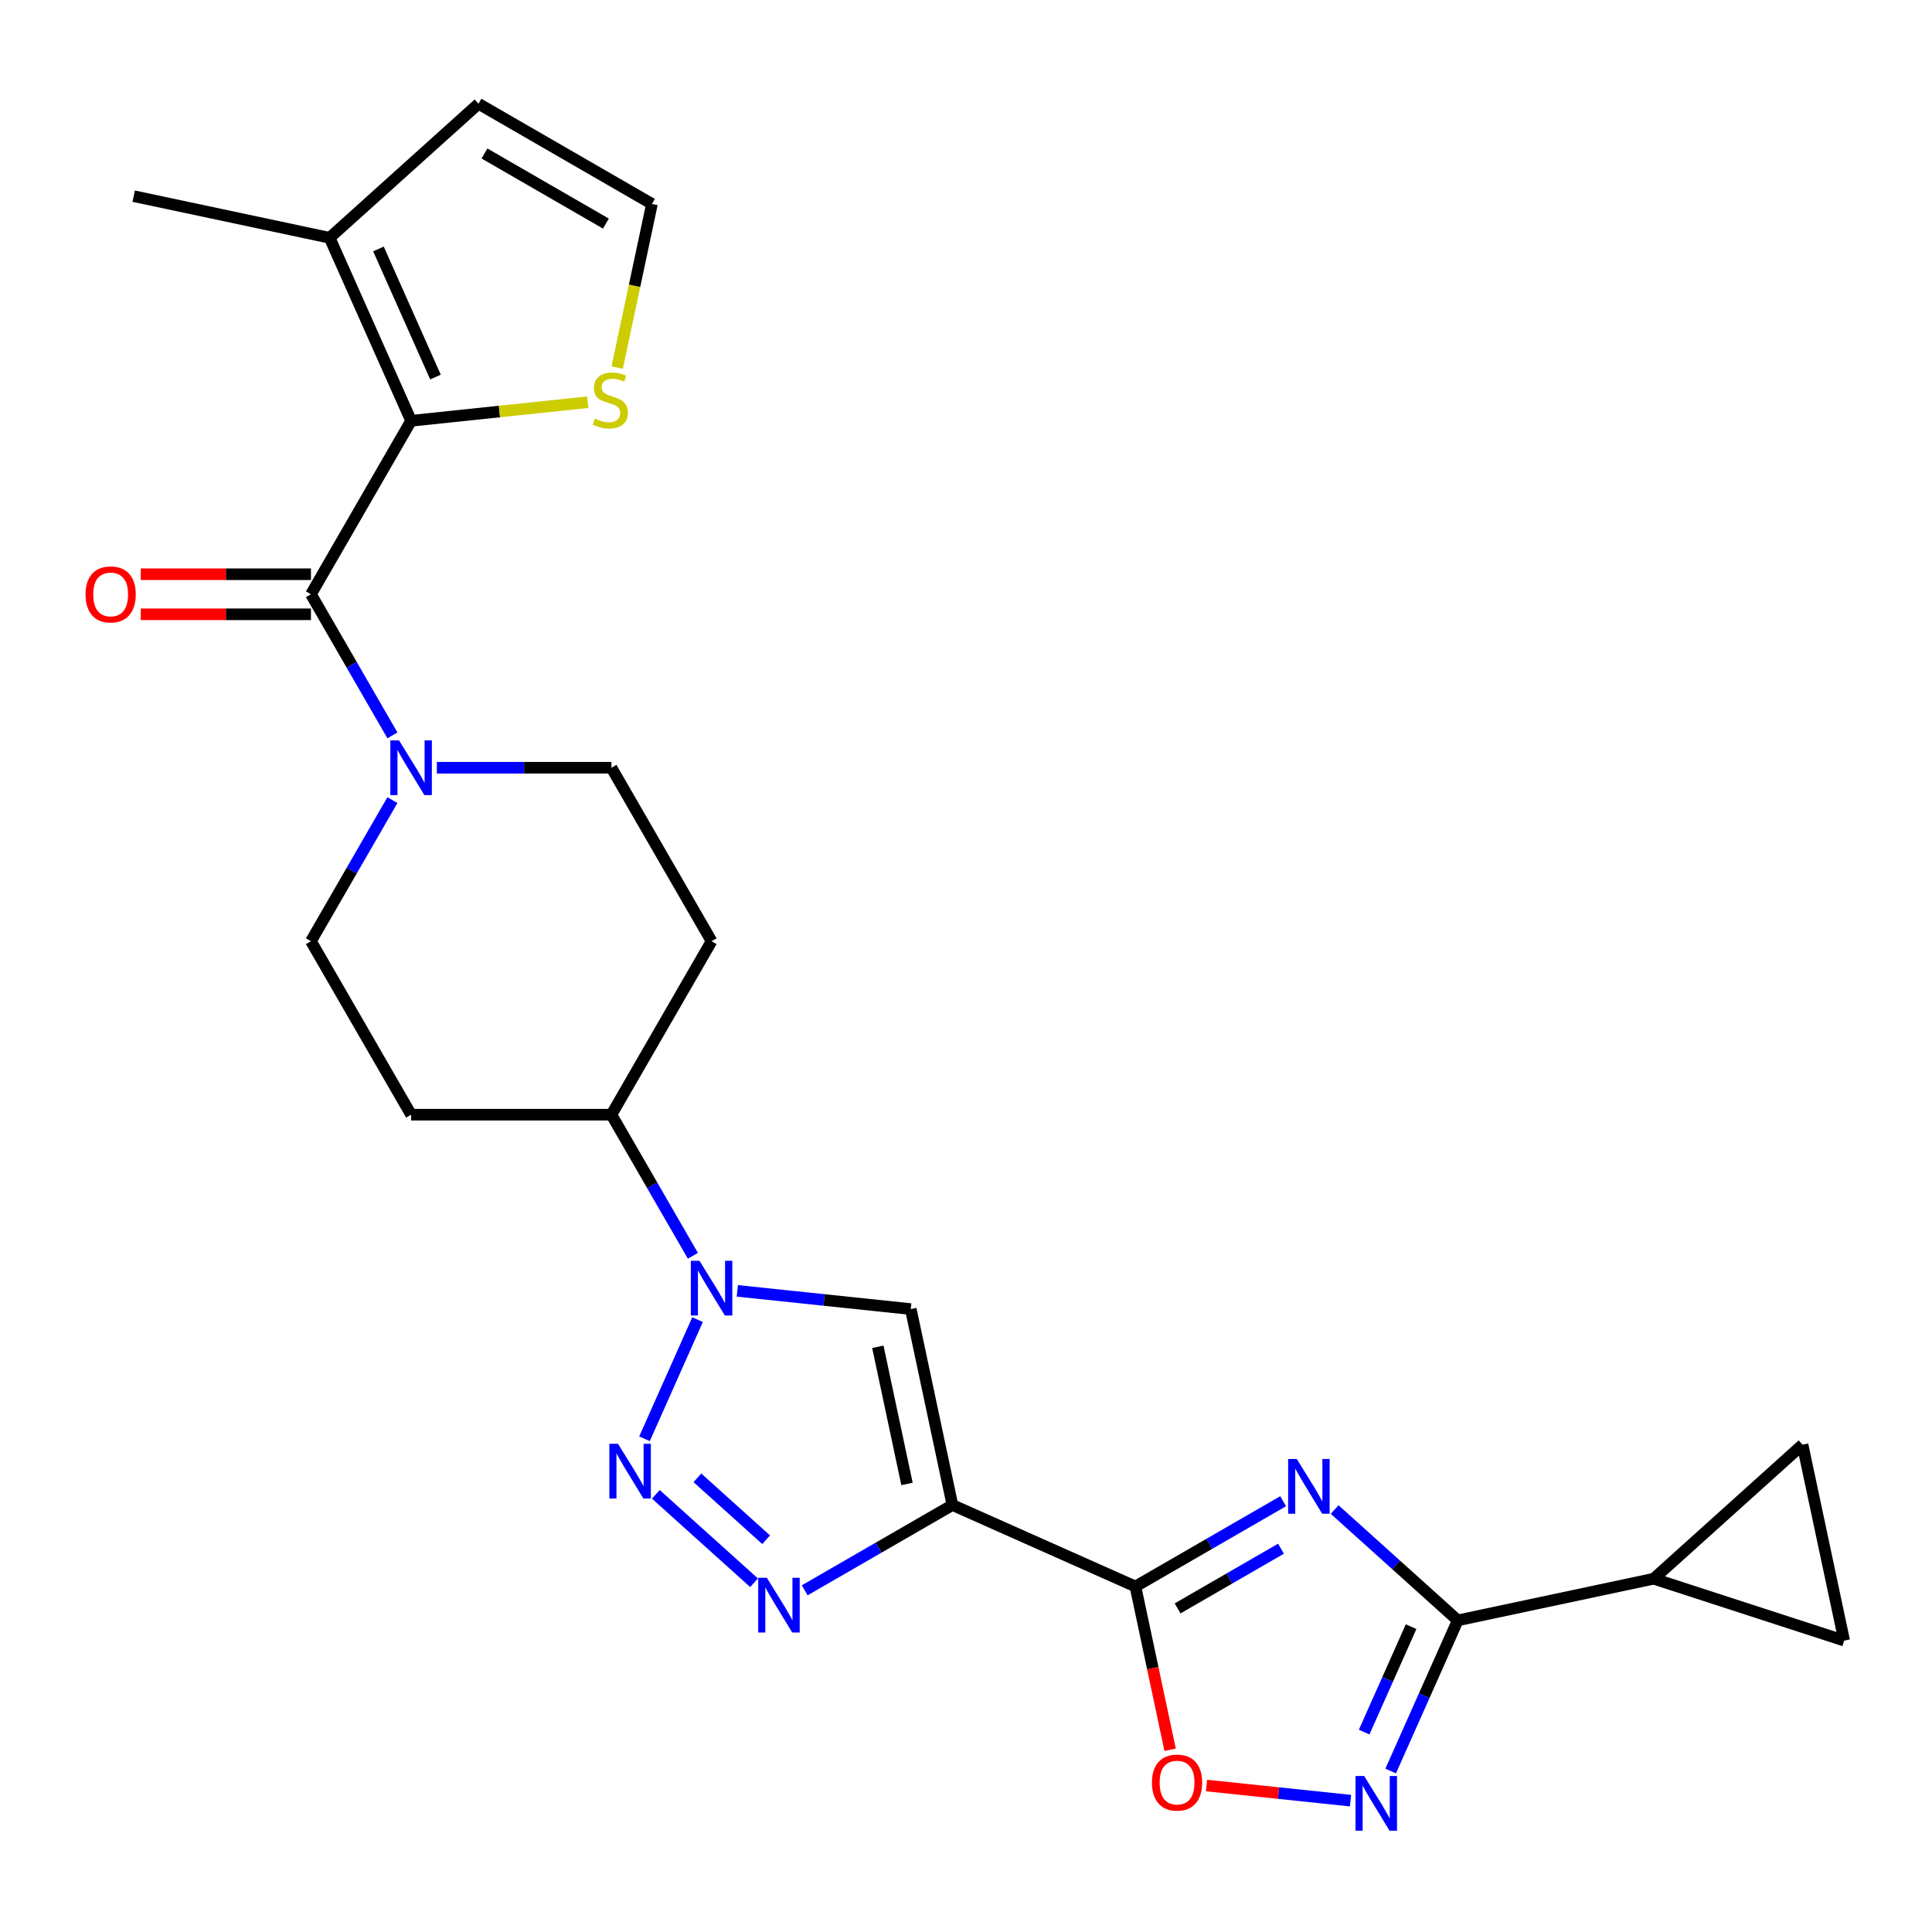 <?xml version='1.0' encoding='iso-8859-1'?>
<svg version='1.1' baseProfile='full'
              xmlns='http://www.w3.org/2000/svg'
                      xmlns:rdkit='http://www.rdkit.org/xml'
                      xmlns:xlink='http://www.w3.org/1999/xlink'
                  xml:space='preserve'
width='1000px' height='1000px' viewBox='0 0 1000 1000'>
<!-- END OF HEADER -->
<rect style='opacity:1.0;fill:#FFFFFF;stroke:none' width='1000' height='1000' x='0' y='0'> </rect>
<path class='bond-1' d='M 492.975,778.996 L 587.69,821.166' style='fill:none;fill-rule:evenodd;stroke:#000000;stroke-width:6px;stroke-linecap:butt;stroke-linejoin:miter;stroke-opacity:1' />
<path class='bond-3' d='M 492.975,778.996 L 454.747,801.068' style='fill:none;fill-rule:evenodd;stroke:#000000;stroke-width:6px;stroke-linecap:butt;stroke-linejoin:miter;stroke-opacity:1' />
<path class='bond-3' d='M 454.747,801.068 L 416.518,823.139' style='fill:none;fill-rule:evenodd;stroke:#0000FF;stroke-width:6px;stroke-linecap:butt;stroke-linejoin:miter;stroke-opacity:1' />
<path class='bond-6' d='M 492.975,778.996 L 471.419,677.583' style='fill:none;fill-rule:evenodd;stroke:#000000;stroke-width:6px;stroke-linecap:butt;stroke-linejoin:miter;stroke-opacity:1' />
<path class='bond-6' d='M 469.459,768.096 L 454.37,697.106' style='fill:none;fill-rule:evenodd;stroke:#000000;stroke-width:6px;stroke-linecap:butt;stroke-linejoin:miter;stroke-opacity:1' />
<path class='bond-0' d='M 664.147,777.024 L 625.919,799.095' style='fill:none;fill-rule:evenodd;stroke:#0000FF;stroke-width:6px;stroke-linecap:butt;stroke-linejoin:miter;stroke-opacity:1' />
<path class='bond-0' d='M 625.919,799.095 L 587.69,821.166' style='fill:none;fill-rule:evenodd;stroke:#000000;stroke-width:6px;stroke-linecap:butt;stroke-linejoin:miter;stroke-opacity:1' />
<path class='bond-0' d='M 663.046,801.603 L 636.287,817.053' style='fill:none;fill-rule:evenodd;stroke:#0000FF;stroke-width:6px;stroke-linecap:butt;stroke-linejoin:miter;stroke-opacity:1' />
<path class='bond-0' d='M 636.287,817.053 L 609.527,832.503' style='fill:none;fill-rule:evenodd;stroke:#000000;stroke-width:6px;stroke-linecap:butt;stroke-linejoin:miter;stroke-opacity:1' />
<path class='bond-5' d='M 690.811,781.331 L 722.669,810.016' style='fill:none;fill-rule:evenodd;stroke:#0000FF;stroke-width:6px;stroke-linecap:butt;stroke-linejoin:miter;stroke-opacity:1' />
<path class='bond-5' d='M 722.669,810.016 L 754.528,838.702' style='fill:none;fill-rule:evenodd;stroke:#000000;stroke-width:6px;stroke-linecap:butt;stroke-linejoin:miter;stroke-opacity:1' />
<path class='bond-10' d='M 587.69,821.166 L 596.671,863.417' style='fill:none;fill-rule:evenodd;stroke:#000000;stroke-width:6px;stroke-linecap:butt;stroke-linejoin:miter;stroke-opacity:1' />
<path class='bond-10' d='M 596.671,863.417 L 605.652,905.668' style='fill:none;fill-rule:evenodd;stroke:#FF0000;stroke-width:6px;stroke-linecap:butt;stroke-linejoin:miter;stroke-opacity:1' />
<path class='bond-2' d='M 339.47,773.465 L 390.303,819.236' style='fill:none;fill-rule:evenodd;stroke:#0000FF;stroke-width:6px;stroke-linecap:butt;stroke-linejoin:miter;stroke-opacity:1' />
<path class='bond-2' d='M 360.97,764.921 L 396.553,796.96' style='fill:none;fill-rule:evenodd;stroke:#0000FF;stroke-width:6px;stroke-linecap:butt;stroke-linejoin:miter;stroke-opacity:1' />
<path class='bond-26' d='M 333.596,744.709 L 361.053,683.039' style='fill:none;fill-rule:evenodd;stroke:#0000FF;stroke-width:6px;stroke-linecap:butt;stroke-linejoin:miter;stroke-opacity:1' />
<path class='bond-4' d='M 381.64,668.147 L 426.529,672.865' style='fill:none;fill-rule:evenodd;stroke:#0000FF;stroke-width:6px;stroke-linecap:butt;stroke-linejoin:miter;stroke-opacity:1' />
<path class='bond-4' d='M 426.529,672.865 L 471.419,677.583' style='fill:none;fill-rule:evenodd;stroke:#000000;stroke-width:6px;stroke-linecap:butt;stroke-linejoin:miter;stroke-opacity:1' />
<path class='bond-17' d='M 358.636,649.994 L 337.552,613.475' style='fill:none;fill-rule:evenodd;stroke:#0000FF;stroke-width:6px;stroke-linecap:butt;stroke-linejoin:miter;stroke-opacity:1' />
<path class='bond-17' d='M 337.552,613.475 L 316.468,576.957' style='fill:none;fill-rule:evenodd;stroke:#000000;stroke-width:6px;stroke-linecap:butt;stroke-linejoin:miter;stroke-opacity:1' />
<path class='bond-12' d='M 754.528,838.702 L 855.941,817.146' style='fill:none;fill-rule:evenodd;stroke:#000000;stroke-width:6px;stroke-linecap:butt;stroke-linejoin:miter;stroke-opacity:1' />
<path class='bond-27' d='M 754.528,838.702 L 737.172,877.684' style='fill:none;fill-rule:evenodd;stroke:#000000;stroke-width:6px;stroke-linecap:butt;stroke-linejoin:miter;stroke-opacity:1' />
<path class='bond-27' d='M 737.172,877.684 L 719.816,916.665' style='fill:none;fill-rule:evenodd;stroke:#0000FF;stroke-width:6px;stroke-linecap:butt;stroke-linejoin:miter;stroke-opacity:1' />
<path class='bond-27' d='M 730.378,841.962 L 718.229,869.25' style='fill:none;fill-rule:evenodd;stroke:#000000;stroke-width:6px;stroke-linecap:butt;stroke-linejoin:miter;stroke-opacity:1' />
<path class='bond-27' d='M 718.229,869.25 L 706.08,896.537' style='fill:none;fill-rule:evenodd;stroke:#0000FF;stroke-width:6px;stroke-linecap:butt;stroke-linejoin:miter;stroke-opacity:1' />
<path class='bond-7' d='M 160.95,307.591 L 182.034,344.109' style='fill:none;fill-rule:evenodd;stroke:#000000;stroke-width:6px;stroke-linecap:butt;stroke-linejoin:miter;stroke-opacity:1' />
<path class='bond-7' d='M 182.034,344.109 L 203.117,380.628' style='fill:none;fill-rule:evenodd;stroke:#0000FF;stroke-width:6px;stroke-linecap:butt;stroke-linejoin:miter;stroke-opacity:1' />
<path class='bond-8' d='M 160.95,307.591 L 212.789,217.802' style='fill:none;fill-rule:evenodd;stroke:#000000;stroke-width:6px;stroke-linecap:butt;stroke-linejoin:miter;stroke-opacity:1' />
<path class='bond-23' d='M 160.95,297.223 L 116.906,297.223' style='fill:none;fill-rule:evenodd;stroke:#000000;stroke-width:6px;stroke-linecap:butt;stroke-linejoin:miter;stroke-opacity:1' />
<path class='bond-23' d='M 116.906,297.223 L 72.863,297.223' style='fill:none;fill-rule:evenodd;stroke:#FF0000;stroke-width:6px;stroke-linecap:butt;stroke-linejoin:miter;stroke-opacity:1' />
<path class='bond-23' d='M 160.95,317.959 L 116.906,317.959' style='fill:none;fill-rule:evenodd;stroke:#000000;stroke-width:6px;stroke-linecap:butt;stroke-linejoin:miter;stroke-opacity:1' />
<path class='bond-23' d='M 116.906,317.959 L 72.863,317.959' style='fill:none;fill-rule:evenodd;stroke:#FF0000;stroke-width:6px;stroke-linecap:butt;stroke-linejoin:miter;stroke-opacity:1' />
<path class='bond-13' d='M 212.789,217.802 L 170.619,123.087' style='fill:none;fill-rule:evenodd;stroke:#000000;stroke-width:6px;stroke-linecap:butt;stroke-linejoin:miter;stroke-opacity:1' />
<path class='bond-13' d='M 225.407,195.161 L 195.888,128.86' style='fill:none;fill-rule:evenodd;stroke:#000000;stroke-width:6px;stroke-linecap:butt;stroke-linejoin:miter;stroke-opacity:1' />
<path class='bond-14' d='M 212.789,217.802 L 258.509,212.997' style='fill:none;fill-rule:evenodd;stroke:#000000;stroke-width:6px;stroke-linecap:butt;stroke-linejoin:miter;stroke-opacity:1' />
<path class='bond-14' d='M 258.509,212.997 L 304.228,208.192' style='fill:none;fill-rule:evenodd;stroke:#CCCC00;stroke-width:6px;stroke-linecap:butt;stroke-linejoin:miter;stroke-opacity:1' />
<path class='bond-9' d='M 699.025,932.016 L 661.764,928.1' style='fill:none;fill-rule:evenodd;stroke:#0000FF;stroke-width:6px;stroke-linecap:butt;stroke-linejoin:miter;stroke-opacity:1' />
<path class='bond-9' d='M 661.764,928.1 L 624.503,924.183' style='fill:none;fill-rule:evenodd;stroke:#FF0000;stroke-width:6px;stroke-linecap:butt;stroke-linejoin:miter;stroke-opacity:1' />
<path class='bond-11' d='M 203.117,414.132 L 182.034,450.65' style='fill:none;fill-rule:evenodd;stroke:#0000FF;stroke-width:6px;stroke-linecap:butt;stroke-linejoin:miter;stroke-opacity:1' />
<path class='bond-11' d='M 182.034,450.65 L 160.95,487.168' style='fill:none;fill-rule:evenodd;stroke:#000000;stroke-width:6px;stroke-linecap:butt;stroke-linejoin:miter;stroke-opacity:1' />
<path class='bond-28' d='M 226.121,397.38 L 271.295,397.38' style='fill:none;fill-rule:evenodd;stroke:#0000FF;stroke-width:6px;stroke-linecap:butt;stroke-linejoin:miter;stroke-opacity:1' />
<path class='bond-28' d='M 271.295,397.38 L 316.468,397.38' style='fill:none;fill-rule:evenodd;stroke:#000000;stroke-width:6px;stroke-linecap:butt;stroke-linejoin:miter;stroke-opacity:1' />
<path class='bond-15' d='M 855.941,817.146 L 932.989,747.771' style='fill:none;fill-rule:evenodd;stroke:#000000;stroke-width:6px;stroke-linecap:butt;stroke-linejoin:miter;stroke-opacity:1' />
<path class='bond-16' d='M 855.941,817.146 L 954.545,849.184' style='fill:none;fill-rule:evenodd;stroke:#000000;stroke-width:6px;stroke-linecap:butt;stroke-linejoin:miter;stroke-opacity:1' />
<path class='bond-24' d='M 170.619,123.087 L 247.668,53.712' style='fill:none;fill-rule:evenodd;stroke:#000000;stroke-width:6px;stroke-linecap:butt;stroke-linejoin:miter;stroke-opacity:1' />
<path class='bond-25' d='M 170.619,123.087 L 69.206,101.531' style='fill:none;fill-rule:evenodd;stroke:#000000;stroke-width:6px;stroke-linecap:butt;stroke-linejoin:miter;stroke-opacity:1' />
<path class='bond-18' d='M 319.453,190.253 L 328.454,147.902' style='fill:none;fill-rule:evenodd;stroke:#CCCC00;stroke-width:6px;stroke-linecap:butt;stroke-linejoin:miter;stroke-opacity:1' />
<path class='bond-18' d='M 328.454,147.902 L 337.456,105.552' style='fill:none;fill-rule:evenodd;stroke:#000000;stroke-width:6px;stroke-linecap:butt;stroke-linejoin:miter;stroke-opacity:1' />
<path class='bond-29' d='M 932.989,747.771 L 954.545,849.184' style='fill:none;fill-rule:evenodd;stroke:#000000;stroke-width:6px;stroke-linecap:butt;stroke-linejoin:miter;stroke-opacity:1' />
<path class='bond-19' d='M 316.468,576.957 L 368.308,487.168' style='fill:none;fill-rule:evenodd;stroke:#000000;stroke-width:6px;stroke-linecap:butt;stroke-linejoin:miter;stroke-opacity:1' />
<path class='bond-20' d='M 316.468,576.957 L 212.789,576.957' style='fill:none;fill-rule:evenodd;stroke:#000000;stroke-width:6px;stroke-linecap:butt;stroke-linejoin:miter;stroke-opacity:1' />
<path class='bond-30' d='M 337.456,105.552 L 247.668,53.712' style='fill:none;fill-rule:evenodd;stroke:#000000;stroke-width:6px;stroke-linecap:butt;stroke-linejoin:miter;stroke-opacity:1' />
<path class='bond-30' d='M 313.62,115.733 L 250.768,79.446' style='fill:none;fill-rule:evenodd;stroke:#000000;stroke-width:6px;stroke-linecap:butt;stroke-linejoin:miter;stroke-opacity:1' />
<path class='bond-22' d='M 368.308,487.168 L 316.468,397.38' style='fill:none;fill-rule:evenodd;stroke:#000000;stroke-width:6px;stroke-linecap:butt;stroke-linejoin:miter;stroke-opacity:1' />
<path class='bond-21' d='M 212.789,576.957 L 160.95,487.168' style='fill:none;fill-rule:evenodd;stroke:#000000;stroke-width:6px;stroke-linecap:butt;stroke-linejoin:miter;stroke-opacity:1' />
<path  class='atom-1' d='M 671.219 755.167
L 680.499 770.167
Q 681.419 771.647, 682.899 774.327
Q 684.379 777.007, 684.459 777.167
L 684.459 755.167
L 688.219 755.167
L 688.219 783.487
L 684.339 783.487
L 674.379 767.087
Q 673.219 765.167, 671.979 762.967
Q 670.779 760.767, 670.419 760.087
L 670.419 783.487
L 666.739 783.487
L 666.739 755.167
L 671.219 755.167
' fill='#0000FF'/>
<path  class='atom-3' d='M 319.878 747.301
L 329.158 762.301
Q 330.078 763.781, 331.558 766.461
Q 333.038 769.141, 333.118 769.301
L 333.118 747.301
L 336.878 747.301
L 336.878 775.621
L 332.998 775.621
L 323.038 759.221
Q 321.878 757.301, 320.638 755.101
Q 319.438 752.901, 319.078 752.221
L 319.078 775.621
L 315.398 775.621
L 315.398 747.301
L 319.878 747.301
' fill='#0000FF'/>
<path  class='atom-4' d='M 396.926 816.676
L 406.206 831.676
Q 407.126 833.156, 408.606 835.836
Q 410.086 838.516, 410.166 838.676
L 410.166 816.676
L 413.926 816.676
L 413.926 844.996
L 410.046 844.996
L 400.086 828.596
Q 398.926 826.676, 397.686 824.476
Q 396.486 822.276, 396.126 821.596
L 396.126 844.996
L 392.446 844.996
L 392.446 816.676
L 396.926 816.676
' fill='#0000FF'/>
<path  class='atom-5' d='M 362.048 652.586
L 371.328 667.586
Q 372.248 669.066, 373.728 671.746
Q 375.208 674.426, 375.288 674.586
L 375.288 652.586
L 379.048 652.586
L 379.048 680.906
L 375.168 680.906
L 365.208 664.506
Q 364.048 662.586, 362.808 660.386
Q 361.608 658.186, 361.248 657.506
L 361.248 680.906
L 357.568 680.906
L 357.568 652.586
L 362.048 652.586
' fill='#0000FF'/>
<path  class='atom-10' d='M 706.097 919.257
L 715.377 934.257
Q 716.297 935.737, 717.777 938.417
Q 719.257 941.097, 719.337 941.257
L 719.337 919.257
L 723.097 919.257
L 723.097 947.577
L 719.217 947.577
L 709.257 931.177
Q 708.097 929.257, 706.857 927.057
Q 705.657 924.857, 705.297 924.177
L 705.297 947.577
L 701.617 947.577
L 701.617 919.257
L 706.097 919.257
' fill='#0000FF'/>
<path  class='atom-11' d='M 596.246 922.66
Q 596.246 915.86, 599.606 912.06
Q 602.966 908.26, 609.246 908.26
Q 615.526 908.26, 618.886 912.06
Q 622.246 915.86, 622.246 922.66
Q 622.246 929.54, 618.846 933.46
Q 615.446 937.34, 609.246 937.34
Q 603.006 937.34, 599.606 933.46
Q 596.246 929.58, 596.246 922.66
M 609.246 934.14
Q 613.566 934.14, 615.886 931.26
Q 618.246 928.34, 618.246 922.66
Q 618.246 917.1, 615.886 914.3
Q 613.566 911.46, 609.246 911.46
Q 604.926 911.46, 602.566 914.26
Q 600.246 917.06, 600.246 922.66
Q 600.246 928.38, 602.566 931.26
Q 604.926 934.14, 609.246 934.14
' fill='#FF0000'/>
<path  class='atom-12' d='M 206.529 383.22
L 215.809 398.22
Q 216.729 399.7, 218.209 402.38
Q 219.689 405.06, 219.769 405.22
L 219.769 383.22
L 223.529 383.22
L 223.529 411.54
L 219.649 411.54
L 209.689 395.14
Q 208.529 393.22, 207.289 391.02
Q 206.089 388.82, 205.729 388.14
L 205.729 411.54
L 202.049 411.54
L 202.049 383.22
L 206.529 383.22
' fill='#0000FF'/>
<path  class='atom-15' d='M 307.9 216.685
Q 308.22 216.805, 309.54 217.365
Q 310.86 217.925, 312.3 218.285
Q 313.78 218.605, 315.22 218.605
Q 317.9 218.605, 319.46 217.325
Q 321.02 216.005, 321.02 213.725
Q 321.02 212.165, 320.22 211.205
Q 319.46 210.245, 318.26 209.725
Q 317.06 209.205, 315.06 208.605
Q 312.54 207.845, 311.02 207.125
Q 309.54 206.405, 308.46 204.885
Q 307.42 203.365, 307.42 200.805
Q 307.42 197.245, 309.82 195.045
Q 312.26 192.845, 317.06 192.845
Q 320.34 192.845, 324.06 194.405
L 323.14 197.485
Q 319.74 196.085, 317.18 196.085
Q 314.42 196.085, 312.9 197.245
Q 311.38 198.365, 311.42 200.325
Q 311.42 201.845, 312.18 202.765
Q 312.98 203.685, 314.1 204.205
Q 315.26 204.725, 317.18 205.325
Q 319.74 206.125, 321.26 206.925
Q 322.78 207.725, 323.86 209.365
Q 324.98 210.965, 324.98 213.725
Q 324.98 217.645, 322.34 219.765
Q 319.74 221.845, 315.38 221.845
Q 312.86 221.845, 310.94 221.285
Q 309.06 220.765, 306.82 219.845
L 307.9 216.685
' fill='#CCCC00'/>
<path  class='atom-24' d='M 44.271 307.671
Q 44.271 300.871, 47.631 297.071
Q 50.991 293.271, 57.271 293.271
Q 63.551 293.271, 66.911 297.071
Q 70.271 300.871, 70.271 307.671
Q 70.271 314.551, 66.871 318.471
Q 63.471 322.351, 57.271 322.351
Q 51.031 322.351, 47.631 318.471
Q 44.271 314.591, 44.271 307.671
M 57.271 319.151
Q 61.591 319.151, 63.911 316.271
Q 66.271 313.351, 66.271 307.671
Q 66.271 302.111, 63.911 299.311
Q 61.591 296.471, 57.271 296.471
Q 52.951 296.471, 50.591 299.271
Q 48.271 302.071, 48.271 307.671
Q 48.271 313.391, 50.591 316.271
Q 52.951 319.151, 57.271 319.151
' fill='#FF0000'/>
</svg>
